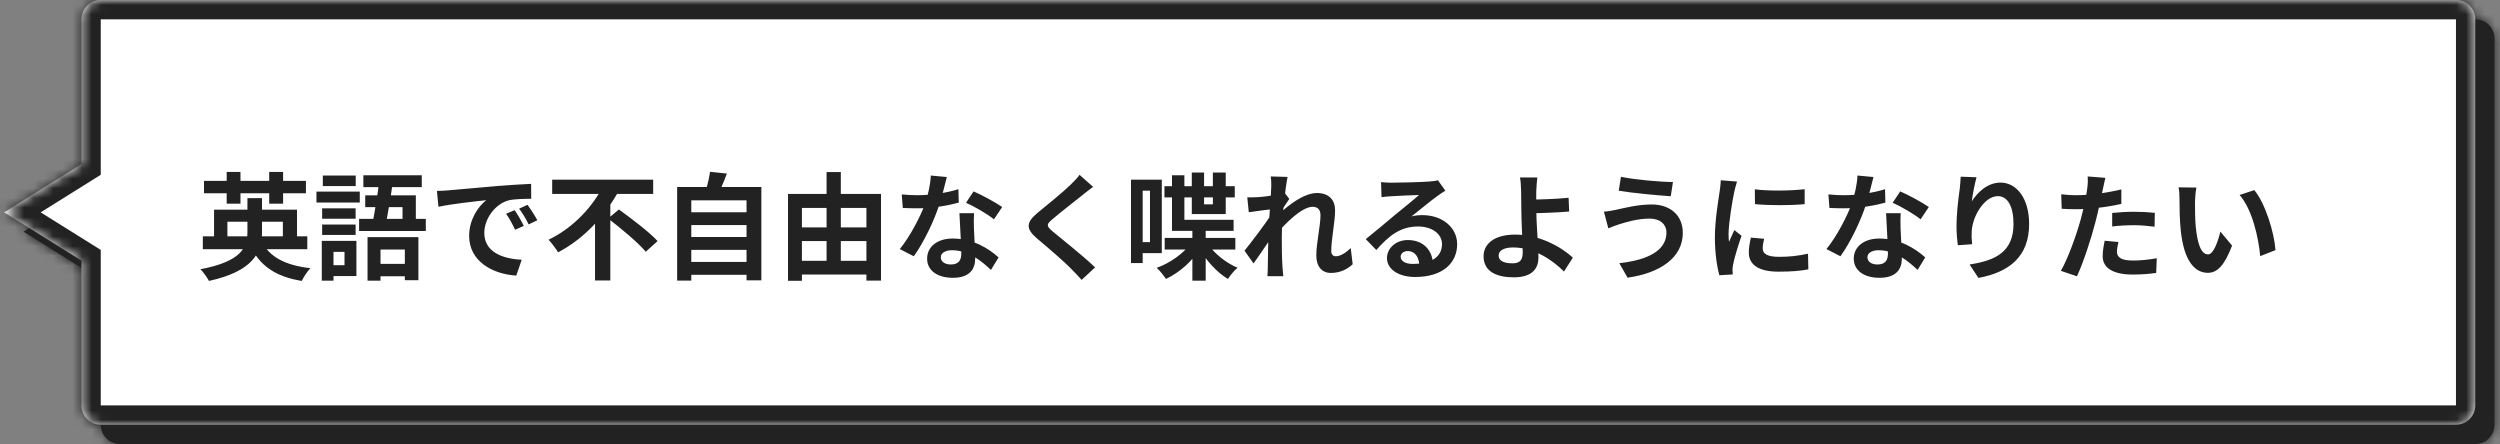 <svg width="259" height="46" viewBox="0 0 259 46" fill="none" xmlns="http://www.w3.org/2000/svg">
<rect x="0" y="0" width="259" height="46" fill="#808080" stroke="none"/>
<mask id="path-1-inside-1_1516_5402" fill="white">
<path fill-rule="evenodd" clip-rule="evenodd" d="M12.438 2C11.333 2 10.438 2.895 10.438 4L10.438 19L2.438 24L10.438 29V44C10.438 45.105 11.333 46 12.438 46H256.438C257.542 46 258.438 45.105 258.438 44V4C258.438 2.895 257.542 2 256.438 2H12.438Z"/>
</mask>
<path fill-rule="evenodd" clip-rule="evenodd" d="M12.438 2C11.333 2 10.438 2.895 10.438 4L10.438 19L2.438 24L10.438 29V44C10.438 45.105 11.333 46 12.438 46H256.438C257.542 46 258.438 45.105 258.438 44V4C258.438 2.895 257.542 2 256.438 2H12.438Z" fill="#222222"/>
<path d="M10.438 4H12.438H10.438ZM10.438 19L11.498 20.696L12.438 20.108L12.438 19H10.438ZM2.438 24L1.377 22.304L-1.336 24L1.377 25.696L2.438 24ZM10.438 29H12.438V27.892L11.498 27.304L10.438 29ZM12.438 4V4V0C10.228 0 8.438 1.791 8.438 4H12.438ZM12.438 19L12.438 4H8.438L8.438 19H12.438ZM3.498 25.696L11.498 20.696L9.377 17.304L1.377 22.304L3.498 25.696ZM11.498 27.304L3.498 22.304L1.377 25.696L9.377 30.696L11.498 27.304ZM12.438 44V29H8.438V44H12.438ZM12.438 44H12.438H8.438C8.438 46.209 10.228 48 12.438 48V44ZM256.438 44H12.438V48H256.438V44ZM256.438 44V48C258.647 48 260.438 46.209 260.438 44H256.438ZM256.438 4V44H260.438V4H256.438ZM256.438 4H260.438C260.438 1.791 258.647 0 256.438 0V4ZM12.438 4H256.438V0H12.438V4Z" fill="#222222" mask="url(#path-1-inside-1_1516_5402)"/>
<mask id="path-3-inside-2_1516_5402" fill="white">
<path fill-rule="evenodd" clip-rule="evenodd" d="M10.438 0C9.333 0 8.438 0.895 8.438 2L8.438 17L0.438 22L8.438 27V42C8.438 43.105 9.333 44 10.438 44H254.438C255.542 44 256.438 43.105 256.438 42V2C256.438 0.895 255.542 0 254.438 0H10.438Z"/>
</mask>
<path fill-rule="evenodd" clip-rule="evenodd" d="M10.438 0C9.333 0 8.438 0.895 8.438 2L8.438 17L0.438 22L8.438 27V42C8.438 43.105 9.333 44 10.438 44H254.438C255.542 44 256.438 43.105 256.438 42V2C256.438 0.895 255.542 0 254.438 0H10.438Z" fill="white"/>
<path d="M8.438 2H10.438H8.438ZM8.438 17L9.498 18.696L10.438 18.108L10.438 17H8.438ZM0.438 22L-0.622 20.304L-3.336 22L-0.622 23.696L0.438 22ZM8.438 27H10.438V25.892L9.498 25.304L8.438 27ZM10.438 2V2V-2C8.228 -2 6.438 -0.209 6.438 2H10.438ZM10.438 17L10.438 2H6.438L6.438 17H10.438ZM1.498 23.696L9.498 18.696L7.378 15.304L-0.622 20.304L1.498 23.696ZM9.498 25.304L1.498 20.304L-0.622 23.696L7.378 28.696L9.498 25.304ZM10.438 42V27H6.438V42H10.438ZM10.438 42H10.438H6.438C6.438 44.209 8.228 46 10.438 46V42ZM254.438 42H10.438V46H254.438V42ZM254.438 42V46C256.647 46 258.438 44.209 258.438 42H254.438ZM254.438 2V42H258.438V2H254.438ZM254.438 2H258.438C258.438 -0.209 256.647 -2 254.438 -2V2ZM10.438 2H254.438V-2H10.438V2Z" fill="#222222" mask="url(#path-3-inside-2_1516_5402)"/>
<path d="M21.014 24.484V25.816H31.837V24.484H21.014ZM22.177 21.724V25.06H23.558V22.972H29.305V25.06H30.77V21.724H22.177ZM25.634 20.524V24.052C25.634 25.648 24.974 27.1 20.762 27.892C21.085 28.204 21.482 28.792 21.649 29.104C26.137 28.12 27.145 26.212 27.145 24.076V20.524H25.634ZM27.122 25.012L25.849 25.312C26.846 27.484 28.477 28.648 31.262 29.104C31.453 28.696 31.849 28.096 32.161 27.784C29.57 27.496 27.901 26.62 27.122 25.012ZM21.134 18.736V20.02H31.694V18.736H21.134ZM23.485 17.812V21.1H24.913V17.812H23.485ZM27.89 17.812V21.1H29.329V17.812H27.89ZM38.078 24.568V29.08H39.422V25.852H41.941V29.032H43.346V24.568H38.078ZM37.837 20.236V21.46H41.702V23.356H43.081V20.236H37.837ZM39.301 18.664C39.121 20.176 38.809 22.144 38.533 23.356H39.938C40.178 22.204 40.502 20.284 40.706 18.772L39.301 18.664ZM37.645 18.16V19.384H43.694V18.16H37.645ZM37.202 22.672V23.932H44.114V22.672H37.202ZM38.617 27.34V28.624H42.758V27.34H38.617ZM33.373 21.58V22.66H36.842V21.58H33.373ZM33.446 18.184V19.276H36.853V18.184H33.446ZM33.373 23.26V24.34H36.842V23.26H33.373ZM32.785 19.852V20.98H37.273V19.852H32.785ZM34.033 24.952V26.092H35.69V27.472H34.033V28.6H36.925V24.952H34.033ZM33.337 24.952V29.08H34.55V24.952H33.337ZM45.266 19.78L45.422 21.424C46.801 21.124 49.261 20.86 50.377 20.74C49.574 21.352 48.602 22.72 48.602 24.436C48.602 27.04 50.977 28.396 53.486 28.552L54.05 26.908C52.022 26.812 50.173 26.092 50.173 24.124C50.173 22.696 51.266 21.136 52.706 20.752C53.353 20.608 54.386 20.596 55.033 20.596L55.022 19.048C54.169 19.084 52.861 19.168 51.614 19.264C49.417 19.456 47.438 19.624 46.441 19.72C46.214 19.744 45.733 19.768 45.266 19.78ZM53.318 21.772L52.429 22.144C52.801 22.672 53.053 23.152 53.365 23.8L54.266 23.404C54.038 22.924 53.605 22.192 53.318 21.772ZM54.65 21.22L53.785 21.616C54.169 22.144 54.446 22.6 54.77 23.248L55.669 22.816C55.417 22.348 54.962 21.64 54.65 21.22ZM57.206 18.616V20.092H67.669V18.616H57.206ZM63.002 22.636C64.334 23.656 66.109 25.132 66.901 26.08L68.126 24.976C67.249 24.016 65.401 22.636 64.118 21.7L63.002 22.636ZM62.522 19.156C61.526 21.292 59.401 23.62 56.834 24.832C57.133 25.156 57.59 25.756 57.818 26.14C60.578 24.7 62.761 22.252 64.129 19.72L62.522 19.156ZM61.645 22.06V29.056H63.23V20.488L61.645 22.06ZM71.138 21.988V23.32H77.665V21.988H71.138ZM71.138 24.556V25.888H77.665V24.556H71.138ZM71.138 27.136V28.468H77.665V27.136H71.138ZM70.153 19.372V29.068H71.618V20.752H77.341V29.044H78.877V19.372H70.153ZM73.561 17.8C73.478 18.424 73.273 19.264 73.082 19.864L74.401 20.104C74.665 19.576 75.013 18.784 75.302 17.98L73.561 17.8ZM82.358 23.56V24.976H90.457V23.56H82.358ZM82.358 27.016V28.444H90.445V27.016H82.358ZM81.638 20.092V29.092H83.078V21.544H89.761V29.068H91.273V20.092H81.638ZM85.633 17.824V27.772H87.109V17.824H85.633ZM93.421 20.14L93.529 21.544C94.046 21.568 94.549 21.58 95.029 21.58C96.566 21.592 98.293 21.28 99.326 20.992L99.29 19.6C98.126 19.972 96.505 20.224 95.017 20.224C94.585 20.224 93.938 20.2 93.421 20.14ZM98.09 18.34L96.433 18.184C96.397 19.108 96.133 20.224 95.846 21.088C95.377 22.384 94.297 24.484 93.218 25.804L94.669 26.548C95.689 25.132 96.769 22.9 97.322 21.172C97.645 20.152 97.933 18.976 98.09 18.34ZM100.91 22.084H99.397C99.457 23.344 99.59 25.552 99.59 26.272C99.59 26.944 99.326 27.4 98.51 27.4C97.85 27.4 97.466 27.088 97.466 26.644C97.466 26.224 97.921 25.924 98.618 25.924C100.43 25.924 101.798 27.16 102.662 27.964L103.454 26.668C102.458 25.768 100.802 24.712 98.701 24.712C97.034 24.712 96.049 25.624 96.049 26.788C96.049 28.108 97.225 28.78 98.713 28.78C100.43 28.78 101.03 27.904 101.03 26.788C101.03 26.116 100.922 24.328 100.898 23.62C100.886 23.092 100.874 22.588 100.91 22.084ZM102.974 22.72L103.826 21.448C103.202 21.004 101.726 20.2 100.862 19.828L100.082 21.004C100.91 21.376 102.278 22.156 102.974 22.72ZM113.246 19.36L111.842 18.112C111.65 18.4 111.266 18.796 110.918 19.132C110.114 19.924 108.458 21.256 107.521 22.024C106.322 23.02 106.226 23.668 107.414 24.688C108.518 25.612 110.282 27.124 111.002 27.88C111.362 28.24 111.722 28.612 112.058 28.996L113.45 27.7C112.226 26.512 109.946 24.724 109.046 23.968C108.398 23.404 108.386 23.26 109.022 22.72C109.826 22.024 111.41 20.8 112.19 20.176C112.466 19.948 112.862 19.636 113.246 19.36ZM123.53 23.728V29.08H124.91V23.728H123.53ZM120.638 19.288V20.452H127.922V19.288H120.638ZM120.662 24.652V25.852H127.982V24.652H120.662ZM123.362 25.216C122.618 26.26 121.214 27.256 119.834 27.748C120.146 28.024 120.578 28.564 120.794 28.9C122.21 28.24 123.602 26.992 124.418 25.612L123.362 25.216ZM125.15 25.288L124.202 25.624C124.886 26.932 126.062 28.216 127.214 28.9C127.454 28.528 127.886 28 128.21 27.736C127.034 27.256 125.798 26.26 125.15 25.288ZM123.47 17.872V22.18H126.986V17.872H125.654V21.172H124.742V17.872H123.47ZM121.418 18.16V23.92H127.802V22.768H122.702V18.16H121.418ZM117.998 18.616V19.756H119.138V25.084H117.998V26.224H120.362V18.616H117.998ZM117.17 18.616V27.256H118.382V18.616H117.17ZM140.138 27.376L139.934 25.696C139.394 26.236 138.83 26.548 138.386 26.548C138.086 26.548 137.918 26.332 137.918 26.02C137.918 24.772 138.314 23.008 138.314 21.772C138.314 20.764 137.726 19.996 136.43 19.996C134.846 19.996 132.842 21.796 132.11 22.564L132.122 24.412C133.082 23.188 134.87 21.424 135.986 21.424C136.502 21.424 136.802 21.712 136.802 22.3C136.802 23.404 136.37 25.156 136.37 26.464C136.37 27.628 136.97 28.276 137.87 28.276C138.854 28.276 139.574 27.892 140.138 27.376ZM131.846 21.664L131.75 21.88L131.726 22.192C131.126 23.14 129.686 25.036 128.93 25.972L129.866 27.292C130.502 26.416 131.57 24.808 132.098 24.04L132.794 21.784C132.998 21.472 133.37 20.884 133.574 20.608L133.094 19.984C132.554 20.164 131.018 20.392 130.262 20.428C129.83 20.452 129.554 20.452 129.218 20.44L129.374 21.988C130.166 21.868 131.306 21.724 131.846 21.664ZM131.702 19.348C131.702 19.828 131.438 23.188 131.402 24.256C131.366 25.756 131.354 26.56 131.342 27.724C131.342 27.916 131.33 28.336 131.306 28.612H132.95C132.926 28.348 132.878 27.904 132.866 27.688C132.794 26.572 132.794 25.552 132.794 24.58C132.794 22.432 133.19 19.288 133.394 18.328L131.642 18.28C131.714 18.652 131.702 19.012 131.702 19.348ZM143.078 18.868L143.126 20.428C143.402 20.38 143.774 20.356 144.098 20.332C144.746 20.284 146.402 20.224 147.014 20.2C146.426 20.728 145.166 21.736 144.494 22.288C143.798 22.876 142.346 24.1 141.494 24.772L142.586 25.9C143.87 24.448 145.058 23.464 146.906 23.464C148.31 23.464 149.39 24.196 149.39 25.288C149.39 26.572 148.358 27.34 146.33 27.34C145.598 27.34 145.106 27.04 145.106 26.596C145.106 26.284 145.406 26.008 145.85 26.008C146.558 26.008 147.014 26.608 147.038 27.472L148.442 27.292C148.406 25.972 147.493 24.868 145.85 24.868C144.578 24.868 143.69 25.756 143.69 26.728C143.69 27.94 144.95 28.696 146.618 28.696C149.522 28.696 150.962 27.196 150.962 25.3C150.962 23.56 149.414 22.288 147.374 22.288C147.002 22.288 146.642 22.312 146.234 22.42C147.002 21.82 148.262 20.764 148.91 20.308C149.174 20.104 149.462 19.936 149.738 19.756L148.97 18.676C148.826 18.724 148.55 18.772 148.046 18.808C147.362 18.868 144.806 18.928 144.158 18.928C143.822 18.928 143.414 18.904 143.078 18.868ZM159.266 18.388H157.466C157.538 18.676 157.574 19.192 157.586 19.792C157.598 20.308 157.61 21.016 157.61 21.736C157.61 22.876 157.754 25.3 157.754 26.14C157.754 26.932 157.466 27.28 156.698 27.28C155.858 27.28 155.258 27.052 155.258 26.476C155.258 25.948 155.822 25.636 156.758 25.636C158.93 25.636 160.838 26.932 162.026 28.132L162.95 26.692C161.726 25.564 159.482 24.304 156.974 24.304C154.778 24.304 153.698 25.288 153.698 26.548C153.698 28.168 155.102 28.732 156.83 28.732C158.834 28.732 159.386 27.724 159.386 26.656C159.386 25.648 159.158 23.068 159.158 21.736C159.158 21.052 159.146 20.368 159.158 19.792C159.182 19.324 159.217 18.736 159.266 18.388ZM158.354 20.68V22.096C159.098 22.096 161.21 22.036 162.566 21.916L162.506 20.488C161.162 20.632 159.062 20.68 158.354 20.68ZM172.646 24.076C172.646 25.96 170.738 26.932 167.762 27.268L168.614 28.768C171.95 28.3 174.338 26.716 174.338 24.136C174.338 22.264 173.006 21.184 171.11 21.184C169.694 21.184 168.35 21.532 167.474 21.724C167.078 21.808 166.574 21.904 166.166 21.928L166.622 23.656C166.958 23.512 167.438 23.332 167.786 23.224C168.386 23.044 169.586 22.648 170.906 22.648C172.034 22.648 172.646 23.284 172.646 24.076ZM167.93 18.316L167.702 19.756C169.082 19.996 171.686 20.236 173.09 20.332L173.318 18.856C172.058 18.856 169.334 18.616 167.93 18.316ZM181.802 19.612L181.814 21.148C183.314 21.292 185.498 21.292 186.962 21.148V19.6C185.678 19.756 183.278 19.816 181.802 19.612ZM182.762 24.736L181.394 24.616C181.25 25.228 181.178 25.696 181.178 26.176C181.178 27.4 182.174 28.144 184.238 28.144C185.594 28.144 186.566 28.06 187.346 27.904L187.31 26.284C186.266 26.512 185.378 26.608 184.31 26.608C183.086 26.608 182.618 26.284 182.618 25.744C182.618 25.432 182.666 25.144 182.762 24.736ZM179.954 18.808L178.274 18.676C178.262 19.06 178.201 19.516 178.154 19.84C178.021 20.776 177.662 22.792 177.662 24.604C177.662 26.236 177.89 27.7 178.13 28.516L179.51 28.432C179.498 28.264 179.498 28.06 179.486 27.928C179.486 27.808 179.521 27.544 179.558 27.364C179.678 26.728 180.074 25.432 180.422 24.424L179.678 23.836C179.498 24.244 179.306 24.652 179.126 25.06C179.09 24.82 179.078 24.52 179.078 24.28C179.078 23.08 179.498 20.68 179.666 19.888C179.714 19.672 179.87 19.06 179.954 18.808ZM189.422 20.14L189.53 21.544C190.046 21.568 190.55 21.58 191.03 21.58C192.566 21.592 194.294 21.28 195.326 20.992L195.29 19.6C194.126 19.972 192.506 20.224 191.018 20.224C190.586 20.224 189.938 20.2 189.422 20.14ZM194.09 18.34L192.434 18.184C192.398 19.108 192.134 20.224 191.846 21.088C191.378 22.384 190.298 24.484 189.218 25.804L190.67 26.548C191.69 25.132 192.77 22.9 193.322 21.172C193.646 20.152 193.934 18.976 194.09 18.34ZM196.91 22.084H195.398C195.458 23.344 195.59 25.552 195.59 26.272C195.59 26.944 195.326 27.4 194.51 27.4C193.85 27.4 193.466 27.088 193.466 26.644C193.466 26.224 193.922 25.924 194.618 25.924C196.43 25.924 197.798 27.16 198.662 27.964L199.454 26.668C198.458 25.768 196.802 24.712 194.702 24.712C193.034 24.712 192.05 25.624 192.05 26.788C192.05 28.108 193.226 28.78 194.714 28.78C196.43 28.78 197.03 27.904 197.03 26.788C197.03 26.116 196.922 24.328 196.898 23.62C196.886 23.092 196.874 22.588 196.91 22.084ZM198.974 22.72L199.826 21.448C199.202 21.004 197.726 20.2 196.862 19.828L196.082 21.004C196.91 21.376 198.278 22.156 198.974 22.72ZM204.77 18.364L203.126 18.304C203.114 18.628 203.078 19.108 203.03 19.552C202.85 20.8 202.694 22.276 202.694 23.404C202.694 24.208 202.766 24.94 202.838 25.408L204.314 25.3C204.254 24.748 204.242 24.364 204.266 24.028C204.314 22.456 205.562 20.32 206.978 20.32C207.974 20.32 208.598 21.352 208.598 23.2C208.598 26.104 206.726 26.992 204.05 27.4L204.962 28.792C208.142 28.204 210.218 26.596 210.218 23.2C210.218 20.56 208.922 18.916 207.254 18.916C205.91 18.916 204.854 19.936 204.278 20.86C204.35 20.188 204.602 18.952 204.77 18.364ZM218.114 18.424L216.278 18.28C216.314 18.568 216.302 19.06 216.242 19.504C216.158 20.212 215.882 21.532 215.582 22.66C215.126 24.34 214.214 26.848 213.506 28.06L215.174 28.624C215.834 27.196 216.638 24.748 217.07 23.068C217.394 21.844 217.694 20.38 217.862 19.564C217.922 19.3 218.03 18.76 218.114 18.424ZM215.054 20.224C214.562 20.224 214.166 20.2 213.542 20.128L213.59 21.628C214.01 21.652 214.454 21.676 215.042 21.676C216.398 21.676 218.282 21.472 219.77 21.124V19.624C218.21 19.996 216.518 20.224 215.054 20.224ZM218.822 22.06V23.464C219.578 23.368 220.322 23.332 221.15 23.332C221.87 23.332 222.602 23.416 223.214 23.488L223.238 22.048C222.542 21.976 221.822 21.94 221.138 21.94C220.358 21.94 219.493 21.988 218.822 22.06ZM219.47 25.072L218.042 24.94C217.946 25.408 217.838 25.984 217.838 26.548C217.838 27.76 218.918 28.444 220.946 28.444C221.906 28.444 222.71 28.372 223.382 28.276L223.442 26.752C222.59 26.908 221.762 26.992 220.958 26.992C219.662 26.992 219.314 26.596 219.314 26.068C219.314 25.804 219.386 25.42 219.47 25.072ZM227.546 19.432L225.698 19.408C225.782 19.78 225.794 20.296 225.794 20.62C225.794 21.352 225.806 22.768 225.926 23.872C226.262 27.088 227.402 28.264 228.734 28.264C229.694 28.264 230.438 27.544 231.242 25.444L230.03 23.992C229.802 24.94 229.334 26.356 228.758 26.356C228.002 26.356 227.642 25.168 227.474 23.44C227.402 22.564 227.402 21.676 227.402 20.896C227.402 20.56 227.462 19.852 227.546 19.432ZM233.546 19.696L232.022 20.2C233.33 21.688 233.978 24.592 234.158 26.536L235.742 25.912C235.61 24.076 234.686 21.076 233.546 19.696Z" fill="#222222"/>
</svg>
